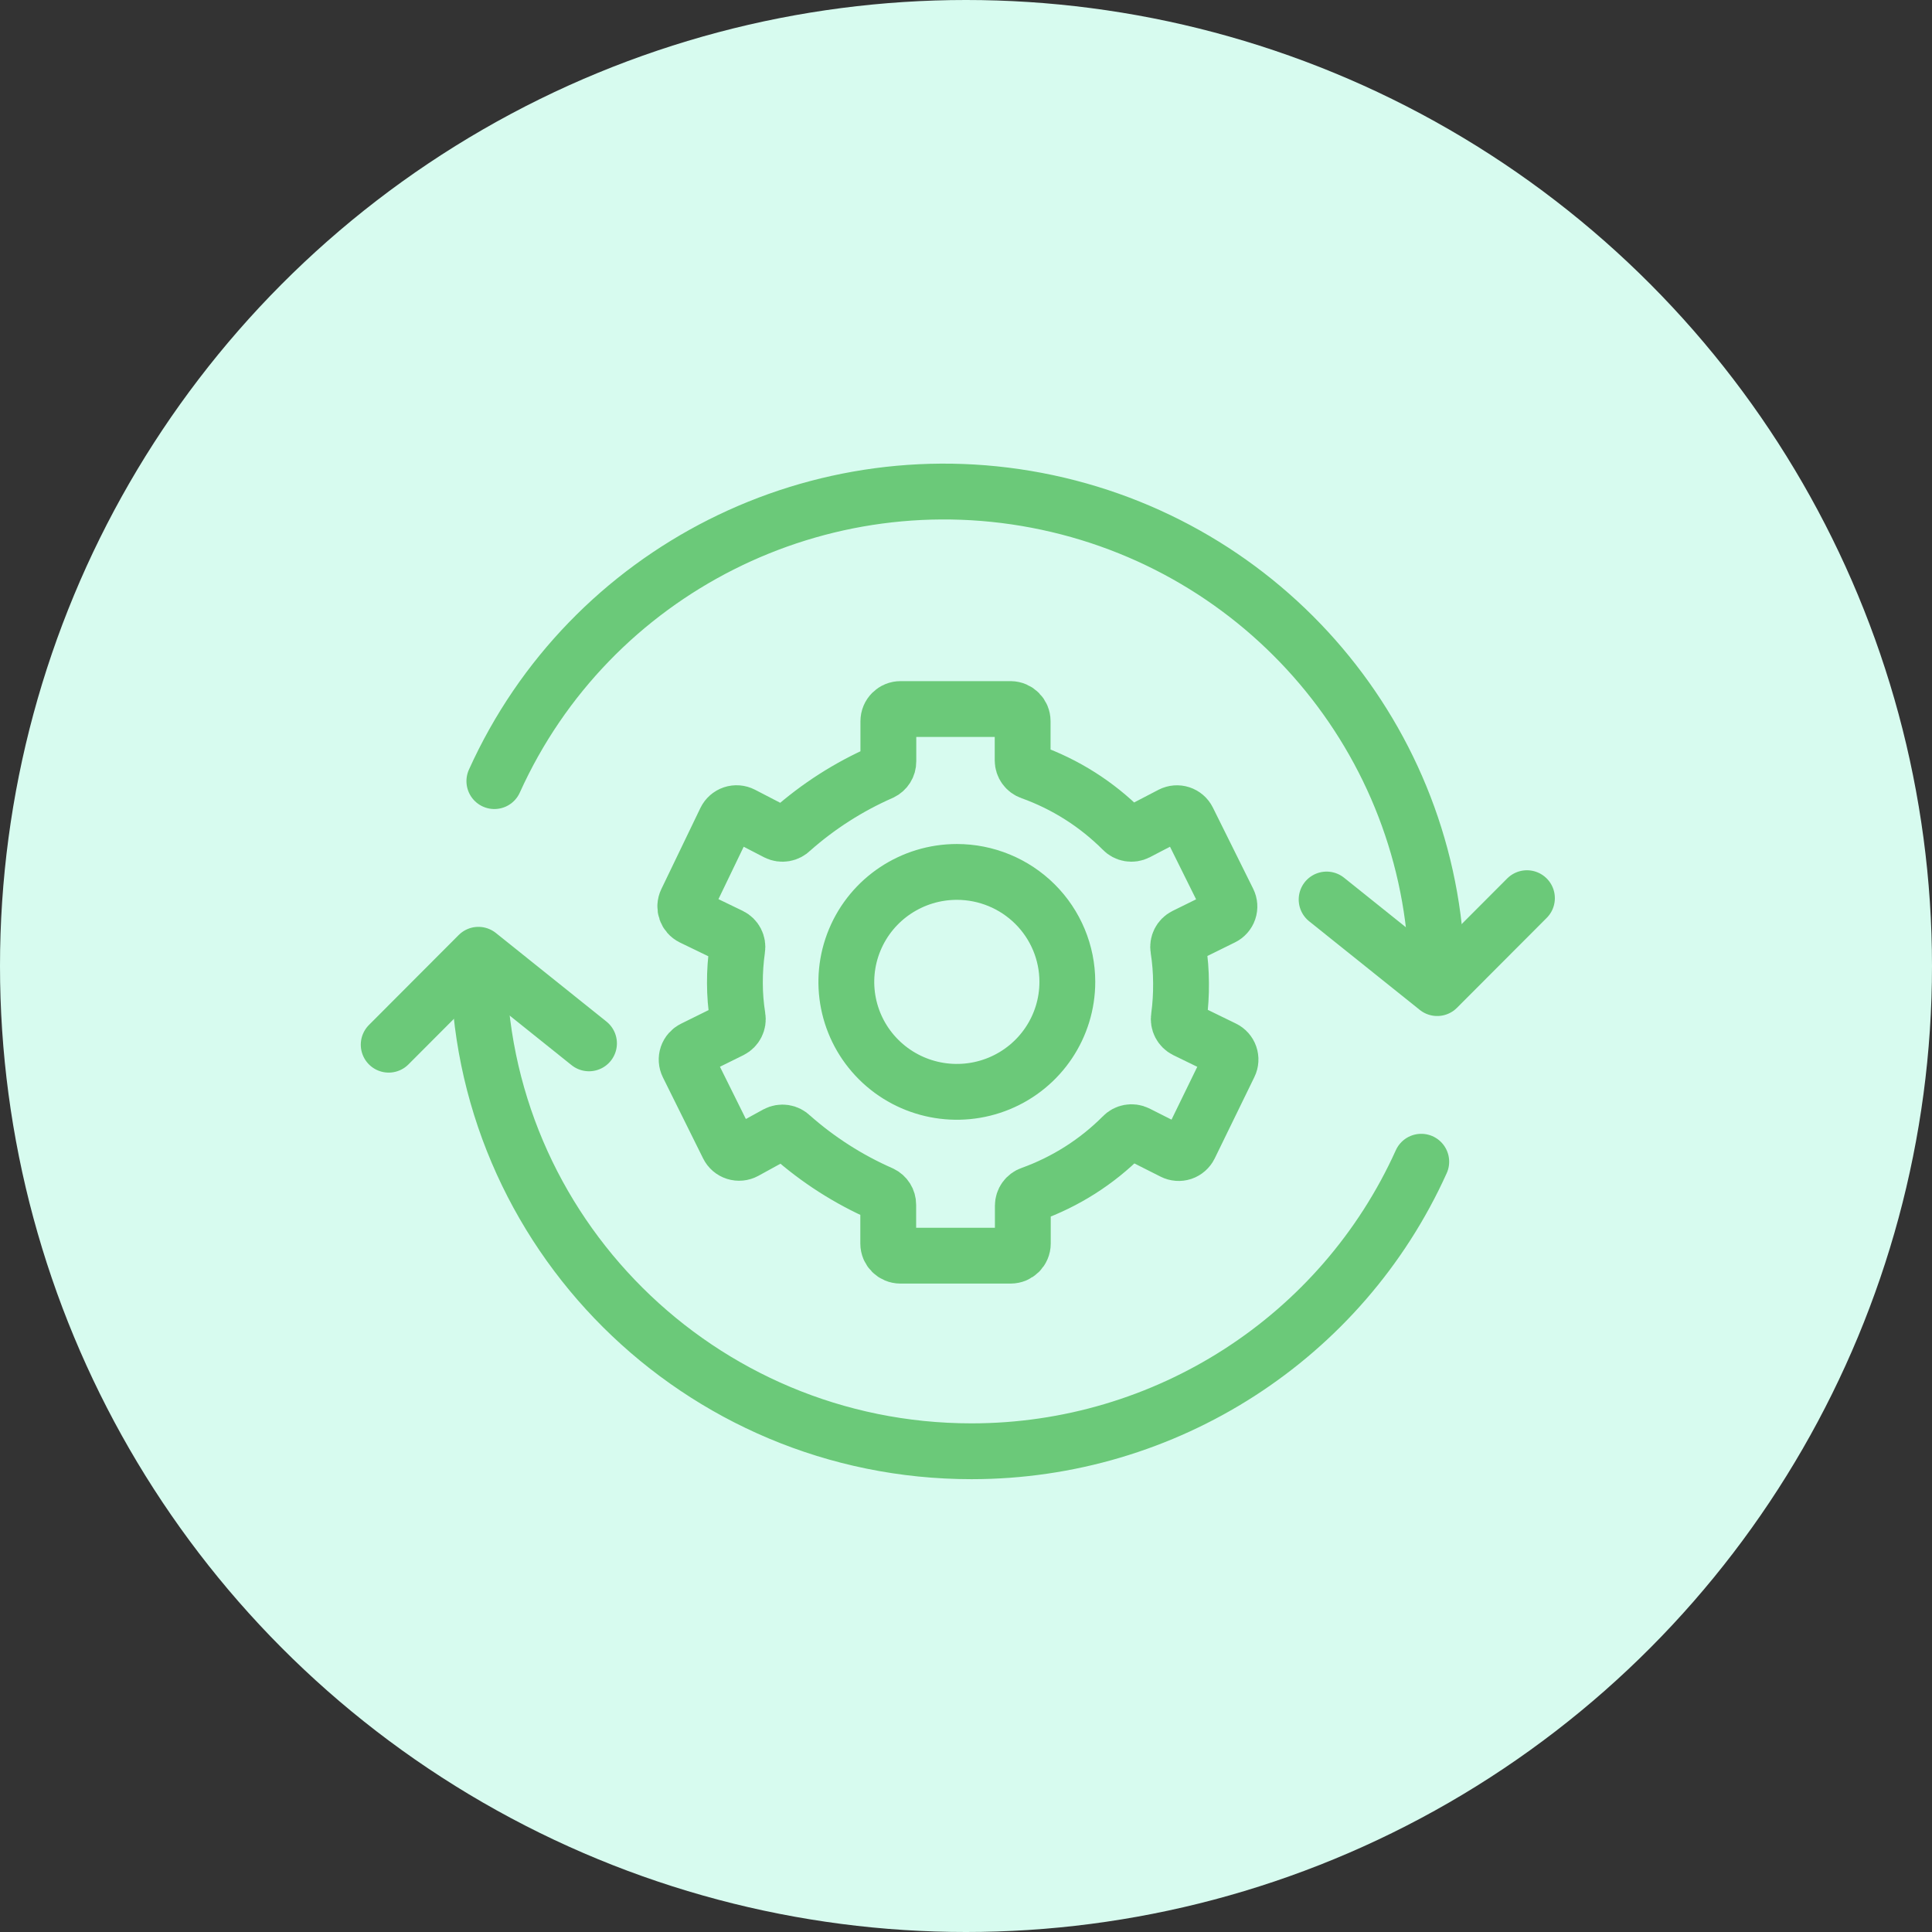<?xml version="1.0" encoding="UTF-8"?>
<svg width="75px" height="75px" viewBox="0 0 75 75" version="1.1" xmlns="http://www.w3.org/2000/svg" xmlns:xlink="http://www.w3.org/1999/xlink">
    <rect x="0" y="0" width="75" height="75" fill="#333333" stroke="none"/>
    <title>icon-resolve</title>
    <g id="Page-1" stroke="none" stroke-width="1" fill="none" fill-rule="evenodd">
        <g id="EMN_SupportService_ir_1a" transform="translate(-271, -1162)">
            <g id="Group-20" transform="translate(130, 877)">
                <g id="Group-19" transform="translate(101, 0)">
                    <g id="Group-18" transform="translate(0, 245)">
                        <g id="icon-resolve" transform="translate(40, 40)">
                            <g id="ICON" fill="#D7FBEF">
                                <circle id="Oval" cx="37.5" cy="37.5" r="37.5"></circle>
                            </g>
                            <g id="automate-menu-icon" transform="translate(15, 18)" stroke="#6BC979" stroke-linecap="round" stroke-linejoin="round" stroke-width="2.167">
                                <path d="M3.578,19.298 C3.578,29.814 12.145,38.338 22.713,38.338 C30.25,38.339 37.085,33.939 40.173,27.098" id="Stroke_1"></path>
                                <polyline id="Stroke_3" points="0.089 22.555 3.572 19.064 7.865 22.503"></polyline>
                                <path d="M40.786,20.124 C40.785,11.145 34.48,3.387 25.657,1.506 C16.834,-0.375 7.889,4.132 4.191,12.323" id="Stroke_5"></path>
                                <polyline id="Stroke_7" points="44.276 16.867 40.792 20.358 36.499 16.919"></polyline>
                                <path d="M30.847,20.162 C30.846,19.718 30.811,19.275 30.742,18.837 C30.707,18.632 30.811,18.427 30.998,18.334 L32.462,17.612 C32.575,17.557 32.661,17.46 32.701,17.342 C32.742,17.223 32.733,17.094 32.677,16.982 L31.112,13.829 C31.056,13.717 30.957,13.631 30.837,13.592 C30.717,13.553 30.586,13.563 30.474,13.62 L29.137,14.316 C28.949,14.412 28.72,14.373 28.575,14.219 C27.572,13.214 26.356,12.444 25.017,11.964 C24.827,11.899 24.7,11.721 24.699,11.521 L24.699,9.996 C24.699,9.738 24.491,9.528 24.232,9.525 L19.961,9.525 C19.835,9.524 19.715,9.574 19.626,9.662 C19.537,9.75 19.486,9.87 19.486,9.996 L19.486,11.558 C19.488,11.739 19.384,11.904 19.221,11.982 C17.944,12.542 16.763,13.298 15.721,14.222 C15.575,14.373 15.346,14.412 15.158,14.317 L13.812,13.62 C13.698,13.561 13.565,13.551 13.443,13.591 C13.322,13.632 13.222,13.72 13.166,13.835 L11.649,16.985 C11.537,17.219 11.634,17.499 11.868,17.614 L13.362,18.336 C13.55,18.428 13.654,18.632 13.62,18.837 C13.558,19.275 13.527,19.717 13.529,20.16 C13.529,20.604 13.565,21.047 13.635,21.485 C13.671,21.69 13.567,21.895 13.38,21.989 L11.919,22.711 C11.807,22.766 11.721,22.863 11.68,22.982 C11.64,23.1 11.649,23.229 11.704,23.341 L13.265,26.488 C13.322,26.604 13.424,26.692 13.548,26.731 C13.671,26.77 13.806,26.757 13.92,26.695 L15.15,26.02 C15.338,25.92 15.57,25.956 15.718,26.108 C16.76,27.03 17.94,27.785 19.215,28.344 C19.378,28.422 19.482,28.587 19.481,28.768 L19.481,30.273 C19.481,30.534 19.693,30.745 19.955,30.745 L24.232,30.745 C24.494,30.745 24.706,30.534 24.706,30.273 L24.706,28.802 C24.707,28.602 24.835,28.424 25.024,28.359 C26.363,27.878 27.577,27.107 28.579,26.101 C28.722,25.948 28.949,25.908 29.137,26.001 L30.54,26.709 C30.654,26.767 30.785,26.777 30.906,26.737 C31.026,26.696 31.125,26.609 31.181,26.495 L32.721,23.336 C32.776,23.224 32.784,23.095 32.743,22.977 C32.702,22.859 32.616,22.763 32.503,22.708 L31.022,21.986 C30.836,21.893 30.731,21.69 30.765,21.485 C30.824,21.046 30.852,20.604 30.847,20.162 Z" id="Stroke_9"></path>
                                <path d="M26.434,20.115 C26.434,21.842 25.39,23.399 23.787,24.06 C22.184,24.721 20.338,24.356 19.111,23.135 C17.884,21.914 17.517,20.078 18.182,18.483 C18.846,16.888 20.411,15.848 22.146,15.848 C23.283,15.848 24.374,16.298 25.178,17.098 C25.982,17.898 26.434,18.984 26.434,20.115 L26.434,20.115 Z" id="Stroke_11"></path>
                            </g>
                        </g>
                    </g>
                </g>
            </g>
        </g>
    </g>
</svg>